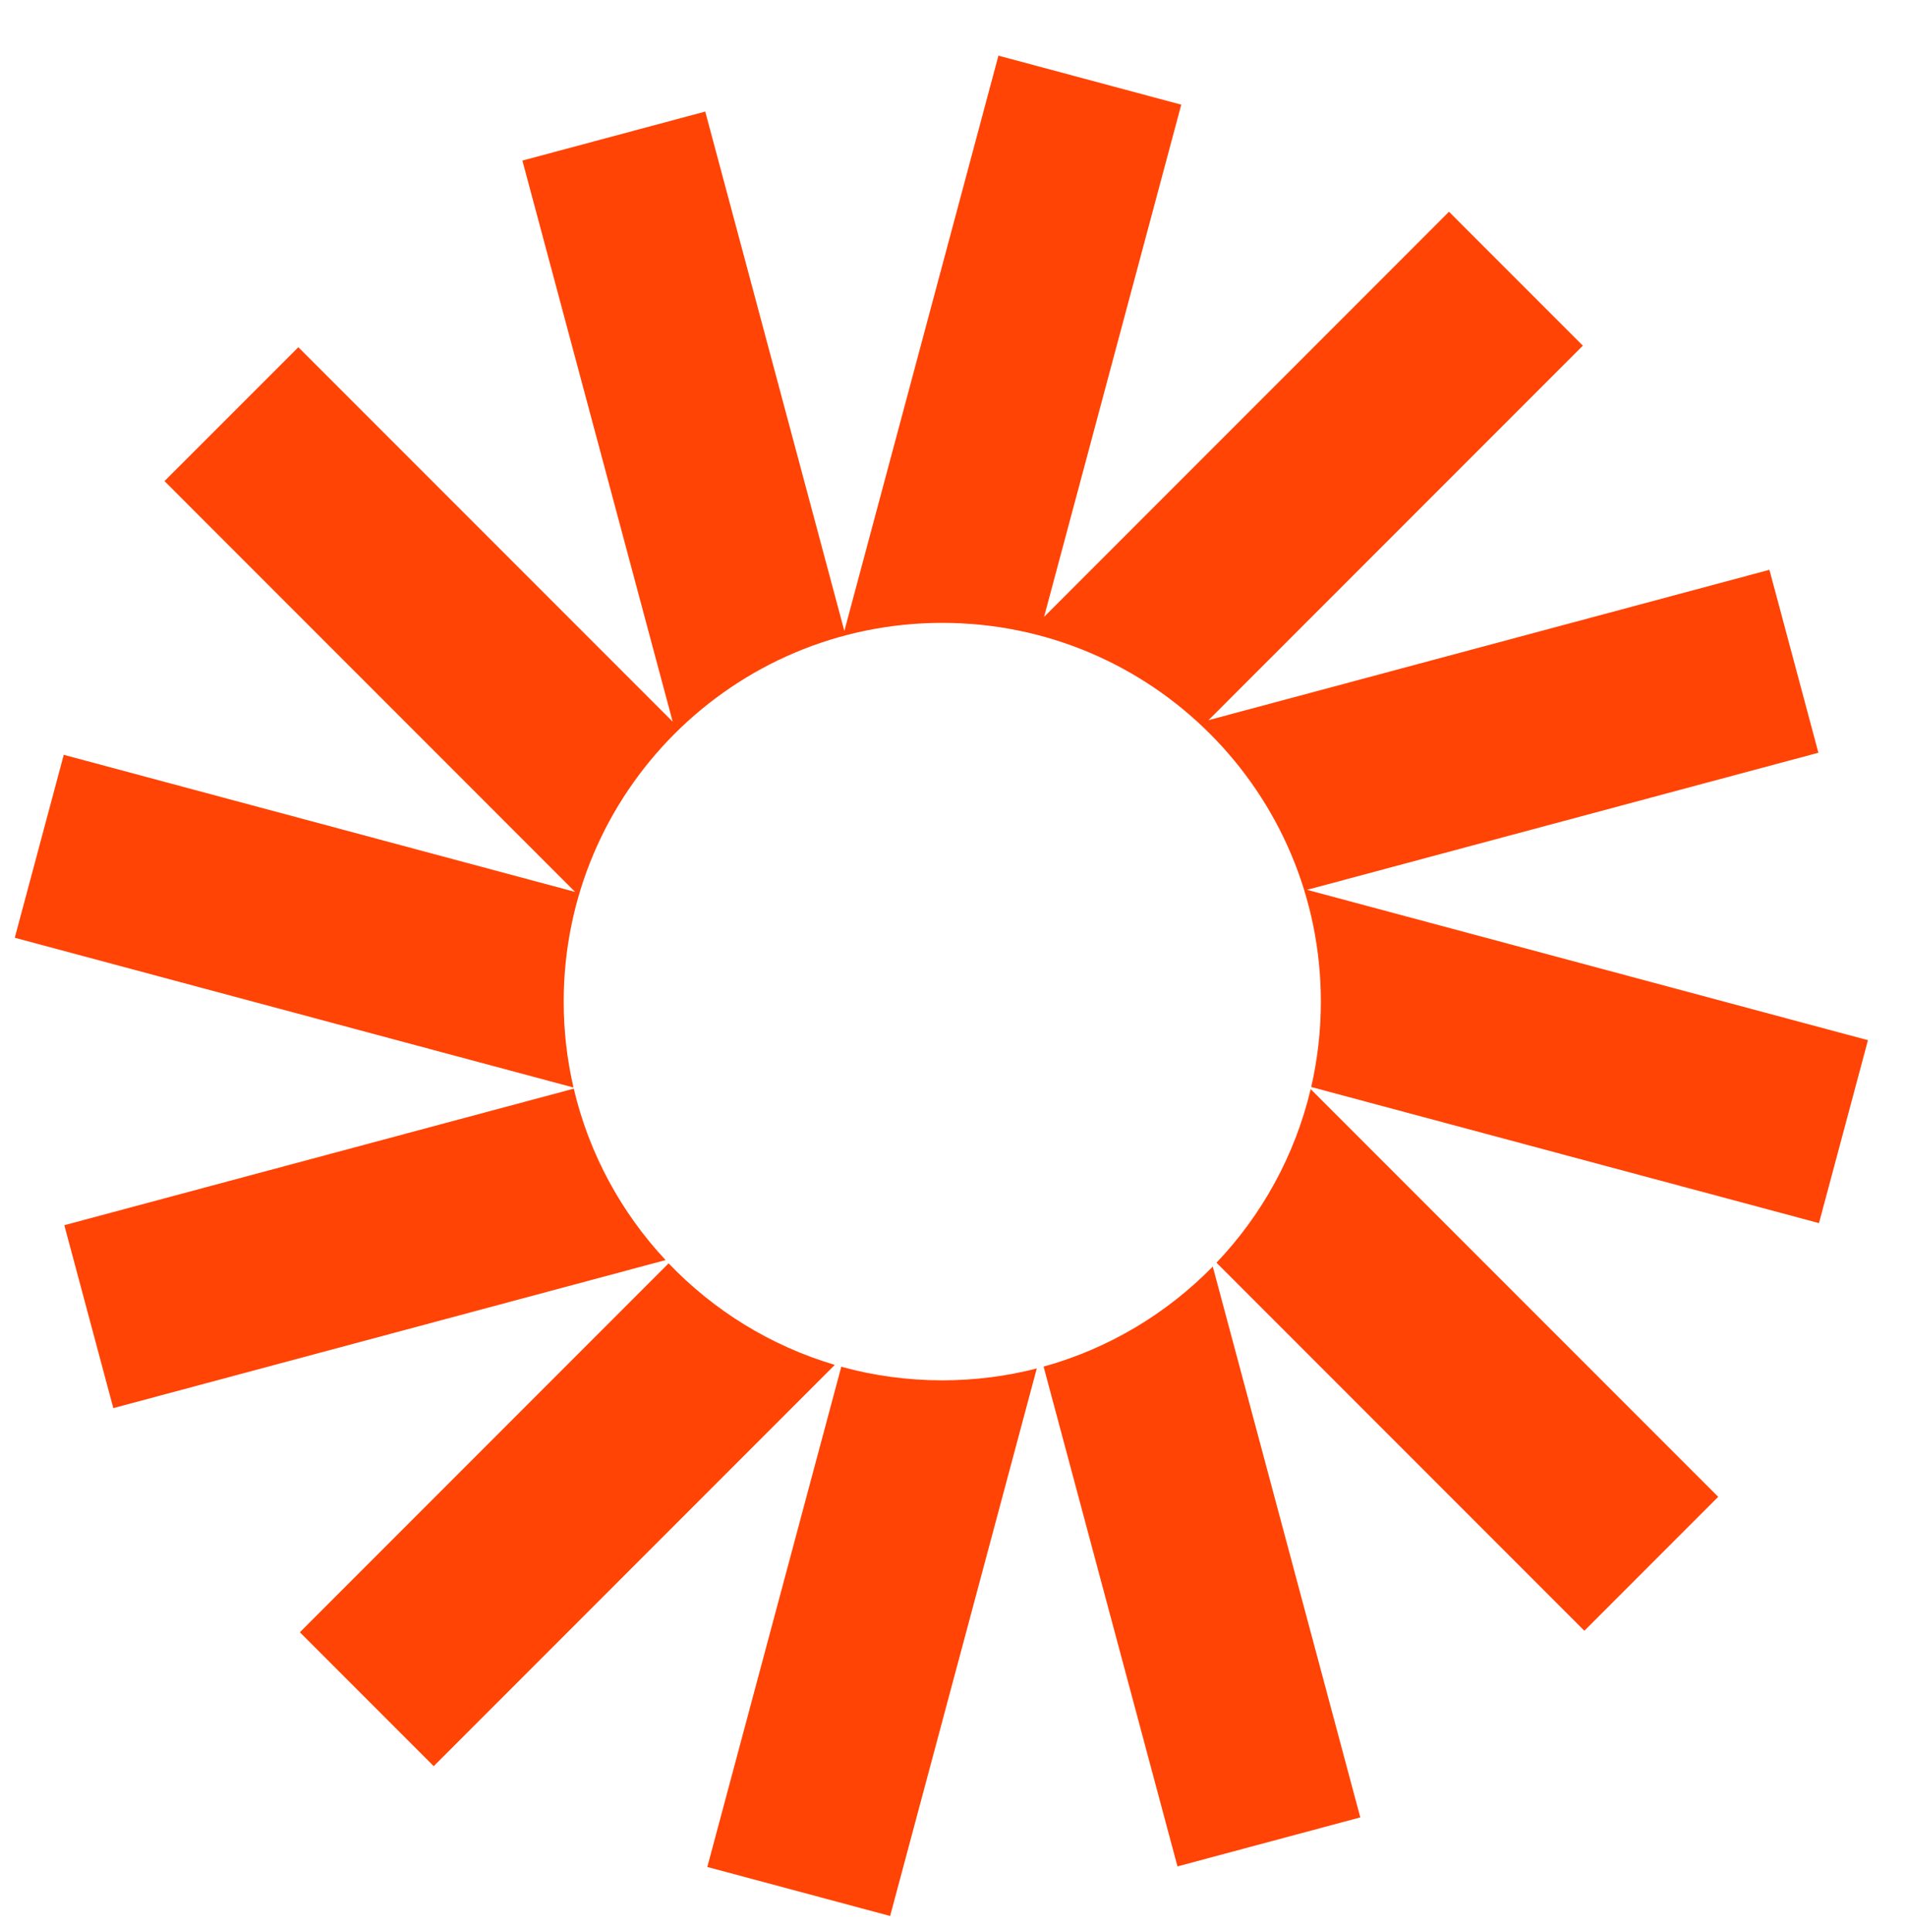 <svg width="75" height="76" viewBox="0 0 75 76" fill="none" xmlns="http://www.w3.org/2000/svg">
<g clip-path="url(#clip0_301_490)">
<path d="M46.482 4.117L39.288 2.189L33.225 24.816L27.751 4.388L20.556 6.316L26.47 28.387L11.74 13.657L6.473 18.923L22.63 35.081L2.509 29.689L0.581 36.884L22.566 42.775C22.315 41.689 22.181 40.558 22.181 39.396C22.181 31.168 28.851 24.499 37.078 24.499C45.306 24.499 51.975 31.168 51.975 39.396C51.975 40.55 51.844 41.675 51.595 42.754L71.576 48.108L73.503 40.913L51.431 34.999L71.553 29.607L69.626 22.412L47.554 28.326L62.284 13.596L57.017 8.329L41.084 24.263L46.482 4.117Z" fill="#FF4405"/>
<path d="M51.574 42.838C50.957 45.446 49.655 47.788 47.868 49.665L62.343 64.141L67.61 58.874L51.574 42.838Z" fill="#FF4405"/>
<path d="M47.722 49.817C45.913 51.664 43.628 53.042 41.065 53.752L46.333 73.41L53.527 71.482L47.722 49.817Z" fill="#FF4405"/>
<path d="M40.797 53.824C39.608 54.13 38.361 54.292 37.077 54.292C35.701 54.292 34.369 54.106 33.104 53.757L27.832 73.432L35.026 75.36L40.797 53.824Z" fill="#FF4405"/>
<path d="M32.849 53.684C30.326 52.938 28.081 51.543 26.309 49.69L11.799 64.201L17.066 69.468L32.849 53.684Z" fill="#FF4405"/>
<path d="M26.19 49.562C24.449 47.698 23.181 45.386 22.577 42.819L2.531 48.19L4.459 55.385L26.19 49.562Z" fill="#FF4405"/>
</g>
<defs>
<clipPath id="clip0_301_490">
<rect width="75" height="75" fill="white" transform="translate(0 0.5)"/>
</clipPath>
</defs>
</svg>
